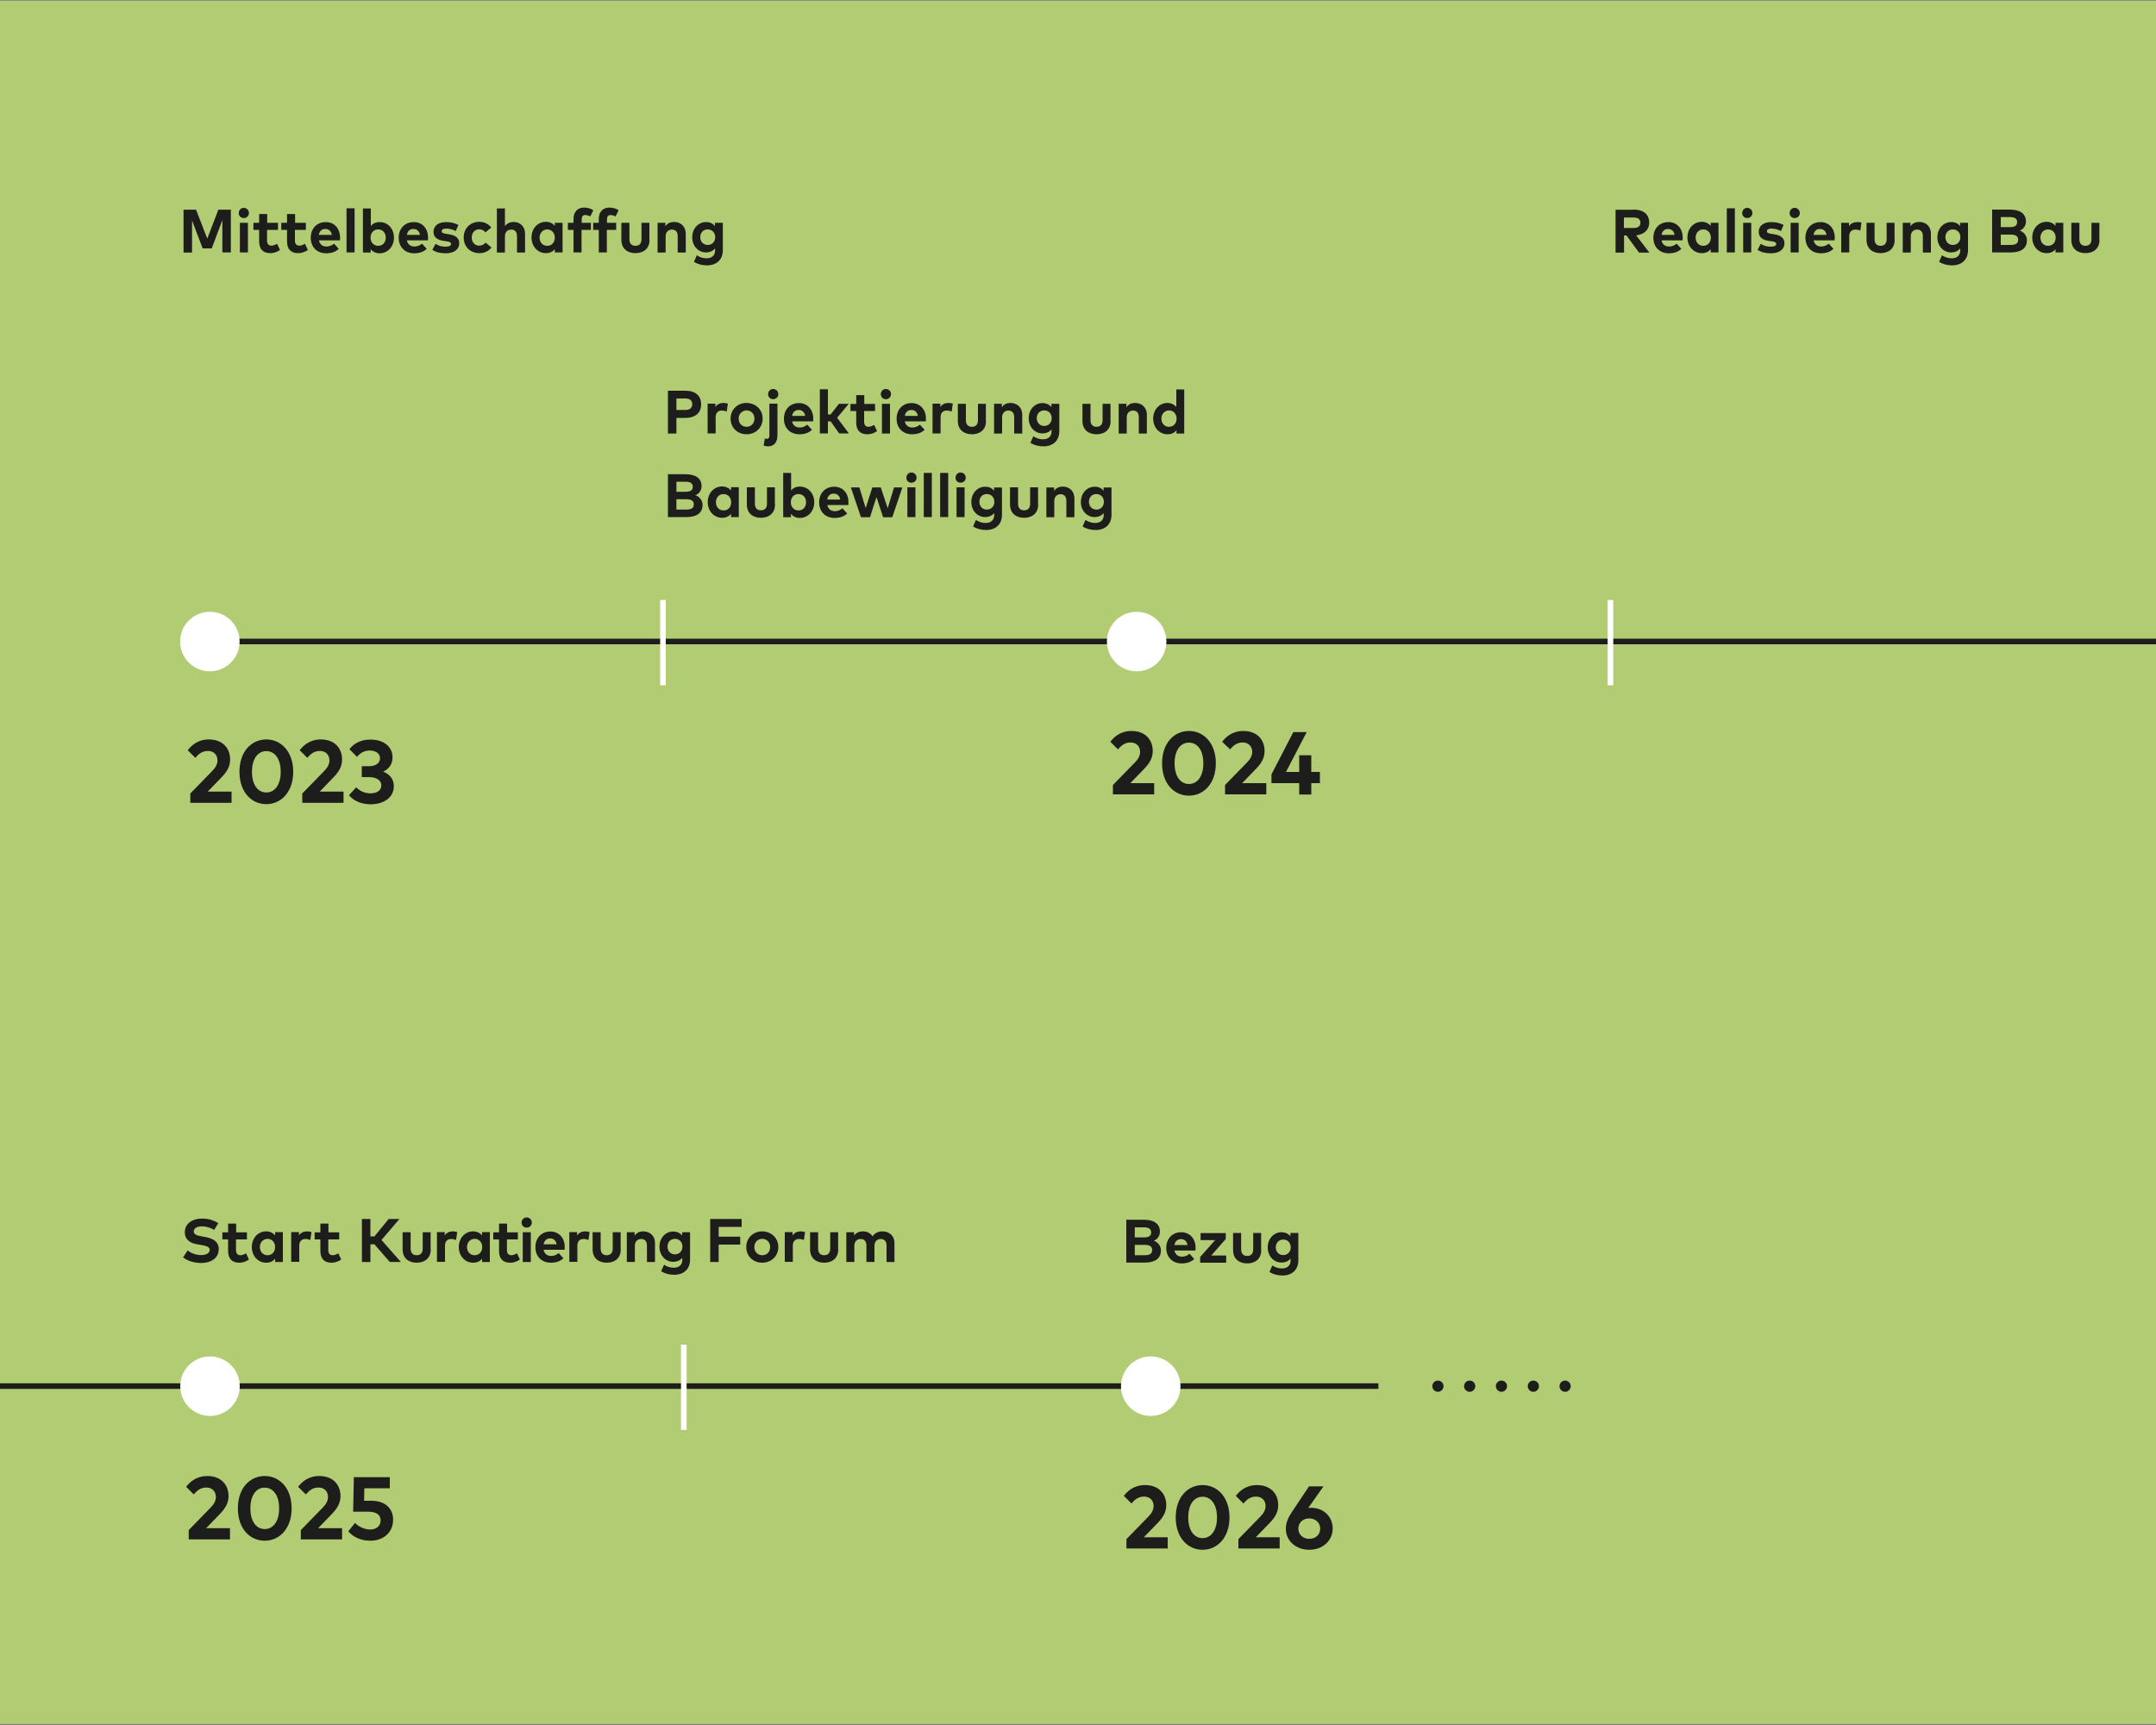 <?xml version="1.0" encoding="utf-8"?>
<!-- Generator: Adobe Illustrator 27.0.0, SVG Export Plug-In . SVG Version: 6.00 Build 0)  -->
<svg version="1.1" id="Ebene_1" xmlns="http://www.w3.org/2000/svg" xmlns:xlink="http://www.w3.org/1999/xlink" x="0px" y="0px"
	 viewBox="0 0 1500 1200" style="enable-background:new 0 0 1500 1200;" xml:space="preserve">
<rect x="0" y="0" width="1500" height="1200" fill="#808080" stroke="none"/>
<style type="text/css">
	.st0{fill:#BEE2E9;}
	.st1{fill:#213A8F;}
	.st2{fill:#FFFFFF;}
	.st3{fill:#786057;}
	.st4{fill:#B2CC74;}
	.st5{fill:#1D1D1B;}
	.st6{fill:#BDE2E8;}
</style>
<rect x="-1" y="0.5" class="st4" width="1502" height="1198.8"/>
<rect x="128.5" y="444.3" class="st5" width="2134.5" height="3.9"/>
<g>
	<g>
		<path class="st5" d="M497.4,157.3V155h5.5v19c0,6.6-4.3,10.6-11.1,10.6c-3.3,0-6.7-0.9-9-2.5l2-4.5c2.1,1.4,4.3,2.1,6.8,2.1
			c3.5,0,5.9-1.9,5.9-5.5v-1.4c-1.4,1.7-3.5,2.8-6.4,2.8c-5,0-9.5-4.2-9.5-10.5c0-6.4,4.5-10.6,9.5-10.6
			C493.9,154.4,496,155.5,497.4,157.3z M487.2,165c0,3,2,5.4,5.2,5.4c3.1,0,5.2-2.3,5.2-5.4c0-3.1-2.1-5.4-5.2-5.4
			C489.2,159.5,487.2,162,487.2,165z"/>
	</g>
	<g>
		<path class="st5" d="M477.1,162.5v13.2h-5.6v-11.4c0-3-1.5-4.6-4-4.6c-2.4,0-4.4,1.6-4.4,4.7v11.3h-5.6V155h5.4v2.4
			c1.5-2.2,3.7-3,6.1-3C473.7,154.4,477.1,157.7,477.1,162.5z"/>
	</g>
	<g>
		<path class="st5" d="M451.9,166.8c0,6.5-4.6,9.3-9.8,9.3c-5.2,0-9.8-2.8-9.8-9.3V155h5.6v11.4c0,3.3,1.8,4.6,4.2,4.6
			c2.4,0,4.2-1.3,4.2-4.6V155h5.5V166.8z"/>
	</g>
	<g>
		<path class="st5" d="M428.6,159.9h-6.4v15.7h-5.6v-15.7h-3.9V155h3.9v-2.6c0-4.8,2.6-8,7.4-8c2.8,0,4.8,0.8,6.4,1.9l-2.2,4.3
			c-1-0.6-2.2-1-3.5-1c-1.6,0-2.4,1-2.4,2.9v2.5h6.4V159.9z"/>
	</g>
	<g>
		<path class="st5" d="M411,159.9h-6.4v15.7H399v-15.7h-3.9V155h3.9v-2.6c0-4.8,2.6-8,7.4-8c2.8,0,4.8,0.8,6.4,1.9l-2.2,4.3
			c-1-0.6-2.2-1-3.5-1c-1.6,0-2.4,1-2.4,2.9v2.5h6.4V159.9z"/>
	</g>
	<g>
		<path class="st5" d="M391.4,175.6h-5.4v-2.3c-1.3,1.7-3.3,2.8-6.2,2.8c-5.7,0-10-4.7-10-10.9s4.3-10.9,10-10.9
			c2.8,0,4.8,1.2,6.2,2.8V155h5.4V175.6z M375.4,165.3c0,3.2,2.1,5.7,5.3,5.7c3.2,0,5.3-2.4,5.3-5.7c0-3.3-2.2-5.7-5.3-5.7
			C377.5,159.6,375.4,162.2,375.4,165.3z"/>
	</g>
	<g>
		<path class="st5" d="M351.4,157.2c1.5-2,3.7-2.8,5.9-2.8c4.7,0,8,3.3,8,8.1v13.2h-5.6v-11.4c0-3-1.5-4.6-4-4.6
			c-2.4,0-4.4,1.6-4.4,4.7v11.3h-5.6v-30.7h5.6V157.2z"/>
	</g>
	<g>
		<path class="st5" d="M341.8,158.3l-4,3.3c-1.3-1.3-2.6-2.1-4.4-2.1c-2.9,0-5.2,2.3-5.2,5.7c0,3.5,2.3,5.7,5.2,5.7
			c1.8,0,3.3-0.8,4.5-2.1l4,3.4c-1.9,2.5-4.8,3.9-8.3,3.9c-6.6,0-11-4.6-11-10.9c0-6.2,4.4-10.9,11-10.9
			C337,154.4,339.9,155.8,341.8,158.3z"/>
	</g>
	<g>
		<path class="st5" d="M317.1,160.7c-1.6-0.8-4.3-1.7-6.6-1.7c-2.1,0-3.2,0.7-3.2,1.9c0,1.2,1.5,1.5,3.4,1.8l1.8,0.3
			c4.5,0.7,7,2.7,7,6.2c0,4.3-3.5,7-9.5,7c-2.8,0-6.5-0.5-9.2-2.4l2.2-4.2c1.8,1.2,3.9,2,7,2c2.6,0,3.8-0.7,3.8-1.9
			c0-1-1-1.6-3.4-1.9l-1.7-0.2c-4.8-0.7-7.1-2.8-7.1-6.3c0-4.2,3.3-6.8,8.7-6.8c3.3,0,5.9,0.6,8.6,2L317.1,160.7z"/>
	</g>
	<g>
		<path class="st5" d="M297.8,165.3c0,0.6,0,1.4-0.1,1.9h-14.6c0.6,3,2.7,4.3,5.3,4.3c1.8,0,3.7-0.7,5.2-2l3.3,3.6
			c-2.3,2.2-5.3,3.1-8.8,3.1c-6.3,0-10.7-4.3-10.7-10.8c0-6.5,4.3-10.9,10.4-10.9C293.7,154.4,297.8,158.8,297.8,165.3z
			 M283.1,163.4h9.1c-0.5-2.6-2.1-4.1-4.5-4.1C285.1,159.2,283.6,160.8,283.1,163.4z"/>
	</g>
	<g>
		<path class="st5" d="M274.1,165.3c0,6.2-4.3,10.9-10,10.9c-2.9,0-4.8-1.2-6.2-2.8v2.3h-5.4v-30.7h5.5v12.2
			c1.3-1.6,3.3-2.7,6.1-2.7C269.8,154.4,274.1,159.1,274.1,165.3z M257.8,165.3c0,3.3,2.2,5.7,5.3,5.7c3.3,0,5.3-2.5,5.3-5.7
			c0-3.2-2-5.7-5.3-5.7C259.9,159.6,257.8,162,257.8,165.3z"/>
	</g>
	<g>
		<path class="st5" d="M246.7,175.6h-5.6v-30.7h5.6V175.6z"/>
	</g>
	<g>
		<path class="st5" d="M236.6,165.3c0,0.6,0,1.4-0.1,1.9h-14.6c0.6,3,2.7,4.3,5.3,4.3c1.8,0,3.7-0.7,5.2-2l3.3,3.6
			c-2.3,2.2-5.3,3.1-8.8,3.1c-6.3,0-10.7-4.3-10.7-10.8c0-6.5,4.3-10.9,10.4-10.9C232.5,154.4,236.5,158.8,236.6,165.3z
			 M221.8,163.4h9.1c-0.5-2.6-2.1-4.1-4.5-4.1C223.9,159.2,222.3,160.8,221.8,163.4z"/>
	</g>
	<g>
		<path class="st5" d="M212.7,159.9h-7.5v7.5c0,2.6,1.4,3.5,3.1,3.5c1.3,0,2.8-0.7,3.9-1.3l2,4.3c-1.8,1.2-3.9,2.2-6.8,2.2
			c-5.1,0-7.7-2.9-7.7-8.2v-8h-4V155h4v-6.1h5.6v6.1h7.5V159.9z"/>
	</g>
	<g>
		<path class="st5" d="M193.3,159.9h-7.5v7.5c0,2.6,1.4,3.5,3.1,3.5c1.3,0,2.8-0.7,3.9-1.3l2,4.3c-1.8,1.2-3.9,2.2-6.8,2.2
			c-5.1,0-7.7-2.9-7.7-8.2v-8h-4V155h4v-6.1h5.6v6.1h7.5V159.9z"/>
	</g>
	<g>
		<path class="st5" d="M173.2,148.2c0,2-1.6,3.5-3.6,3.5c-2,0-3.5-1.5-3.5-3.5s1.5-3.6,3.5-3.6C171.6,144.6,173.2,146.2,173.2,148.2
			z M172.5,175.6h-5.6V155h5.6V175.6z"/>
	</g>
	<g>
		<path class="st5" d="M160.6,175.6h-5.9v-22.5l-7.4,19.7H141l-7.4-19.5v22.4h-5.9v-29.8h8.7l7.8,20.1l7.7-20.1h8.7V175.6z"/>
	</g>
</g>
<g>
	<path class="st5" d="M470.6,290.7v10.9h-5.9v-29.8h12.2c7.1,0,10.9,3.7,10.9,9.5c0,5.7-3.8,9.4-10.9,9.4H470.6z M470.6,277.2v8h6.1
		c3.2,0,4.9-1.3,4.9-4c0-2.7-1.7-4-4.9-4H470.6z"/>
	<path class="st5" d="M506.4,280.8l-0.8,5.5c-0.9-0.4-2.2-0.7-3.4-0.7c-2.6,0-4.3,1.6-4.3,4.6v11.3h-5.6v-20.7h5.4v2.3
		c1.3-1.9,3.3-2.8,5.8-2.8C504.7,280.4,505.6,280.5,506.4,280.8z"/>
	<path class="st5" d="M530.6,291.2c0,6.2-4.8,10.9-11.2,10.9c-6.4,0-11.1-4.6-11.1-10.9c0-6.2,4.7-10.9,11.1-10.9
		C525.8,280.4,530.6,285,530.6,291.2z M513.9,291.2c0,3.3,2.3,5.7,5.5,5.7c3.1,0,5.5-2.3,5.5-5.7s-2.4-5.7-5.5-5.7
		C516.3,285.6,513.9,287.9,513.9,291.2z"/>
	<path class="st5" d="M540.8,303.5c0,4.5-2.6,7-6.4,7c-1,0-2.3-0.2-3.1-0.6l0.8-4.9c0.5,0.2,1,0.3,1.5,0.3c0.9,0,1.7-0.6,1.7-2.2
		v-22.3h5.6V303.5z M541.5,274.2c0,2-1.6,3.5-3.6,3.5c-2,0-3.5-1.5-3.5-3.5s1.5-3.6,3.5-3.6C539.9,270.6,541.5,272.2,541.5,274.2z"
		/>
	<path class="st5" d="M565.8,291.2c0,0.6,0,1.4-0.1,1.9h-14.6c0.6,3,2.7,4.3,5.3,4.3c1.8,0,3.7-0.7,5.2-2l3.3,3.6
		c-2.3,2.2-5.3,3.1-8.8,3.1c-6.3,0-10.7-4.3-10.7-10.8c0-6.5,4.3-10.9,10.4-10.9C561.7,280.4,565.8,284.8,565.8,291.2z M551.1,289.3
		h9.1c-0.5-2.6-2.1-4.1-4.5-4.1C553.1,285.2,551.6,286.7,551.1,289.3z"/>
	<path class="st5" d="M575.9,288.3h2l5.8-7.4h6.8l-8.1,9.7l8.2,10.9h-6.8l-5.9-8.4h-1.9v8.4h-5.6v-30.7h5.6V288.3z"/>
	<path class="st5" d="M608.7,285.9h-7.5v7.5c0,2.6,1.4,3.5,3.1,3.5c1.3,0,2.8-0.7,3.9-1.3l2,4.3c-1.8,1.2-3.9,2.2-6.8,2.2
		c-5.1,0-7.7-2.9-7.7-8.2v-8h-4v-4.9h4v-6.1h5.6v6.1h7.5V285.9z"/>
	<path class="st5" d="M619.9,274.2c0,2-1.6,3.5-3.6,3.5c-2,0-3.5-1.5-3.5-3.5s1.5-3.6,3.5-3.6C618.4,270.6,619.9,272.2,619.9,274.2z
		 M619.2,301.6h-5.6v-20.7h5.6V301.6z"/>
	<path class="st5" d="M644.2,291.2c0,0.6,0,1.4-0.1,1.9h-14.6c0.6,3,2.7,4.3,5.3,4.3c1.8,0,3.7-0.7,5.2-2l3.3,3.6
		c-2.3,2.2-5.3,3.1-8.8,3.1c-6.3,0-10.7-4.3-10.7-10.8c0-6.5,4.3-10.9,10.4-10.9C640.1,280.4,644.2,284.8,644.2,291.2z M629.5,289.3
		h9.1c-0.5-2.6-2.1-4.1-4.5-4.1C631.5,285.2,630,286.7,629.5,289.3z"/>
	<path class="st5" d="M662.9,280.8l-0.8,5.5c-0.9-0.4-2.2-0.7-3.4-0.7c-2.6,0-4.3,1.6-4.3,4.6v11.3h-5.6v-20.7h5.4v2.3
		c1.3-1.9,3.3-2.8,5.8-2.8C661.2,280.4,662.1,280.5,662.9,280.8z"/>
	<path class="st5" d="M686,292.8c0,6.5-4.6,9.3-9.8,9.3c-5.2,0-9.8-2.8-9.8-9.3v-11.9h5.6v11.4c0,3.3,1.8,4.6,4.2,4.6
		c2.4,0,4.2-1.3,4.2-4.6v-11.4h5.5V292.8z"/>
	<path class="st5" d="M711.2,288.4v13.2h-5.6v-11.4c0-3-1.5-4.6-4-4.6c-2.4,0-4.4,1.6-4.4,4.7v11.3h-5.6v-20.7h5.4v2.4
		c1.5-2.2,3.7-3,6.1-3C707.8,280.4,711.2,283.6,711.2,288.4z"/>
	<path class="st5" d="M731.5,283.2v-2.3h5.5v19c0,6.6-4.3,10.6-11.1,10.6c-3.3,0-6.7-0.9-9-2.5l2-4.5c2.1,1.4,4.3,2.1,6.8,2.1
		c3.5,0,5.9-1.9,5.9-5.5v-1.4c-1.4,1.7-3.5,2.8-6.4,2.8c-5,0-9.5-4.2-9.5-10.5c0-6.4,4.5-10.6,9.5-10.6
		C728,280.4,730.1,281.5,731.5,283.2z M721.3,290.9c0,3,2,5.4,5.2,5.4c3.1,0,5.2-2.3,5.2-5.4c0-3.1-2.1-5.4-5.2-5.4
		C723.3,285.5,721.3,287.9,721.3,290.9z"/>
	<path class="st5" d="M772.7,292.8c0,6.5-4.6,9.3-9.8,9.3c-5.2,0-9.8-2.8-9.8-9.3v-11.9h5.6v11.4c0,3.3,1.8,4.6,4.2,4.6
		c2.4,0,4.2-1.3,4.2-4.6v-11.4h5.5V292.8z"/>
	<path class="st5" d="M797.9,288.4v13.2h-5.6v-11.4c0-3-1.5-4.6-4-4.6c-2.4,0-4.4,1.6-4.4,4.7v11.3h-5.6v-20.7h5.4v2.4
		c1.5-2.2,3.7-3,6.1-3C794.6,280.4,797.9,283.6,797.9,288.4z"/>
	<path class="st5" d="M818.4,283.1v-12.2h5.5v30.7h-5.4v-2.3c-1.3,1.7-3.3,2.8-6.2,2.8c-5.7,0-10-4.7-10-10.9s4.3-10.9,10-10.9
		C815.1,280.4,817,281.5,818.4,283.1z M808,291.2c0,3.2,2.1,5.7,5.3,5.7c3.2,0,5.3-2.4,5.3-5.7c0-3.3-2.2-5.7-5.3-5.7
		C810.1,285.6,808,288.1,808,291.2z"/>
</g>
<g>
	<path class="st5" d="M476.8,329.9c6.9,0,11.3,2.6,11.3,8.3c0,3-1.8,5.4-4.3,6.3c2.7,0.9,5,3.5,5,6.7c0,5.7-4.1,8.5-11.2,8.5h-12.9
		v-29.8H476.8z M470.6,335.1v7h6.1c3,0,5.3-0.6,5.3-3.5c0-2.8-2.3-3.5-5.3-3.5H470.6z M470.6,347.3v7.2l6.7,0c3.3,0,5.4-0.8,5.4-3.6
		c0-2.8-2.1-3.6-5.4-3.6H470.6z"/>
	<path class="st5" d="M514,359.7h-5.4v-2.3c-1.3,1.7-3.3,2.8-6.2,2.8c-5.7,0-10-4.7-10-10.9s4.3-10.9,10-10.9c2.8,0,4.8,1.2,6.2,2.8
		v-2.3h5.4V359.7z M498.1,349.4c0,3.2,2.1,5.7,5.3,5.7c3.2,0,5.3-2.4,5.3-5.7c0-3.3-2.2-5.7-5.3-5.7
		C500.2,343.7,498.1,346.2,498.1,349.4z"/>
	<path class="st5" d="M539.2,350.9c0,6.5-4.6,9.3-9.8,9.3c-5.2,0-9.8-2.8-9.8-9.3v-11.9h5.6v11.4c0,3.3,1.8,4.6,4.2,4.6
		c2.4,0,4.2-1.3,4.2-4.6v-11.4h5.5V350.9z"/>
	<path class="st5" d="M566.5,349.4c0,6.2-4.3,10.9-10,10.9c-2.9,0-4.8-1.2-6.2-2.8v2.3h-5.4V329h5.5v12.2c1.3-1.6,3.3-2.7,6.1-2.7
		C562.2,338.5,566.5,343.2,566.5,349.4z M550.2,349.4c0,3.3,2.2,5.7,5.3,5.7c3.3,0,5.3-2.5,5.3-5.7c0-3.2-2-5.7-5.3-5.7
		C552.3,343.7,550.2,346.1,550.2,349.4z"/>
	<path class="st5" d="M590.3,349.4c0,0.6,0,1.4-0.1,1.9h-14.6c0.6,3,2.7,4.3,5.3,4.3c1.8,0,3.7-0.7,5.2-2l3.3,3.6
		c-2.3,2.2-5.3,3.1-8.8,3.1c-6.3,0-10.7-4.3-10.7-10.8c0-6.5,4.3-10.9,10.4-10.9C586.2,338.5,590.3,342.9,590.3,349.4z M575.5,347.5
		h9.1c-0.5-2.6-2.1-4.1-4.5-4.1C577.6,343.3,576,344.9,575.5,347.5z"/>
	<path class="st5" d="M617.6,353.6l4.4-14.5h5.8l-7,20.7h-6.4l-4.6-14l-4.5,14h-6.3l-7-20.7h5.9l4.4,14.4l4.6-14.4h5.9L617.6,353.6z
		"/>
	<path class="st5" d="M637.7,332.3c0,2-1.6,3.5-3.6,3.5c-2,0-3.5-1.5-3.5-3.5s1.5-3.6,3.5-3.6C636.1,328.7,637.7,330.3,637.7,332.3z
		 M636.9,359.7h-5.6v-20.7h5.6V359.7z"/>
	<path class="st5" d="M648.3,359.7h-5.6V329h5.6V359.7z"/>
	<path class="st5" d="M659.7,359.7h-5.6V329h5.6V359.7z"/>
	<path class="st5" d="M671.9,332.3c0,2-1.6,3.5-3.6,3.5c-2,0-3.5-1.5-3.5-3.5s1.5-3.6,3.5-3.6C670.3,328.7,671.9,330.3,671.9,332.3z
		 M671.1,359.7h-5.6v-20.7h5.6V359.7z"/>
	<path class="st5" d="M691.6,341.4v-2.3h5.5v19c0,6.6-4.3,10.6-11.1,10.6c-3.3,0-6.7-0.9-9-2.5l2-4.5c2.1,1.4,4.3,2.1,6.8,2.1
		c3.5,0,5.9-1.9,5.9-5.5v-1.4c-1.4,1.7-3.5,2.8-6.4,2.8c-5,0-9.5-4.2-9.5-10.5c0-6.4,4.5-10.6,9.5-10.6
		C688.1,338.5,690.2,339.6,691.6,341.4z M681.4,349.1c0,3,2,5.4,5.2,5.4c3.1,0,5.2-2.3,5.2-5.4c0-3.1-2.1-5.4-5.2-5.4
		C683.4,343.6,681.4,346.1,681.4,349.1z"/>
	<path class="st5" d="M722.3,350.9c0,6.5-4.6,9.3-9.8,9.3c-5.2,0-9.8-2.8-9.8-9.3v-11.9h5.6v11.4c0,3.3,1.8,4.6,4.2,4.6
		c2.4,0,4.2-1.3,4.2-4.6v-11.4h5.5V350.9z"/>
	<path class="st5" d="M747.5,346.6v13.2h-5.6v-11.4c0-3-1.5-4.6-4-4.6c-2.4,0-4.4,1.6-4.4,4.7v11.3H728v-20.7h5.4v2.4
		c1.5-2.2,3.7-3,6.1-3C744.1,338.5,747.5,341.8,747.5,346.6z"/>
	<path class="st5" d="M767.8,341.4v-2.3h5.5v19c0,6.6-4.3,10.6-11.1,10.6c-3.3,0-6.7-0.9-9-2.5l2-4.5c2.1,1.4,4.3,2.1,6.8,2.1
		c3.5,0,5.9-1.9,5.9-5.5v-1.4c-1.4,1.7-3.5,2.8-6.4,2.8c-5,0-9.5-4.2-9.5-10.5c0-6.4,4.5-10.6,9.5-10.6
		C764.3,338.5,766.4,339.6,767.8,341.4z M757.6,349.1c0,3,2,5.4,5.2,5.4c3.1,0,5.2-2.3,5.2-5.4c0-3.1-2.1-5.4-5.2-5.4
		C759.6,343.6,757.6,346.1,757.6,349.1z"/>
</g>
<g>
	<path class="st5" d="M772.5,516c2.4-3.1,6.8-7.5,14.8-7.5c9.1,0,14.7,5.7,14.7,14c0,5.3-2.7,9-6.3,12.7l-9.3,9.6h16.6v7.8h-28.7
		v-6.5l15.3-15.7c2.3-2.3,3.6-4.7,3.6-7.4c0-3.8-2.6-6.5-6.6-6.5c-4.1,0-6.6,2.2-8.8,4.8L772.5,516z"/>
	<path class="st5" d="M845.9,531c0,14-8.4,22.5-18.7,22.5c-10.4,0-18.7-8.4-18.7-22.5c0-14,8.3-22.5,18.7-22.5
		C837.5,508.5,845.9,517,845.9,531z M817.2,531c0,9.5,4.4,14.4,10,14.4c5.6,0,10-5,10-14.4c0-9.5-4.4-14.4-10-14.4
		C821.6,516.6,817.2,521.5,817.2,531z"/>
	<path class="st5" d="M850.3,516c2.4-3.1,6.8-7.5,14.8-7.5c9.1,0,14.7,5.7,14.7,14c0,5.3-2.7,9-6.3,12.7l-9.3,9.6H881v7.8h-28.7
		v-6.5l15.3-15.7c2.3-2.3,3.6-4.7,3.6-7.4c0-3.8-2.6-6.5-6.6-6.5c-4.1,0-6.6,2.2-8.8,4.8L850.3,516z"/>
	<path class="st5" d="M912.3,537h6v7.8h-6v7.9l-8.4,0v-7.9h-19.3v-6.1l15.2-29.4l9.3,0L894.7,537h9.2l0-11.6l8.4,0L912.3,537z"/>
</g>
<g>
	<path class="st5" d="M130.6,521.9c2.4-3.1,6.8-7.5,14.8-7.5c9.1,0,14.7,5.7,14.7,14c0,5.3-2.7,9-6.3,12.7l-9.3,9.6h16.6v7.8h-28.7
		v-6.5l15.3-15.7c2.3-2.3,3.6-4.7,3.6-7.4c0-3.8-2.6-6.5-6.6-6.5c-4.1,0-6.6,2.2-8.8,4.8L130.6,521.9z"/>
	<path class="st5" d="M204,536.9c0,14-8.4,22.5-18.7,22.5c-10.4,0-18.7-8.4-18.7-22.5s8.3-22.5,18.7-22.5
		C195.6,514.4,204,522.9,204,536.9z M175.3,536.9c0,9.5,4.4,14.4,10,14.4c5.6,0,10-5,10-14.4s-4.4-14.4-10-14.4
		C179.7,522.5,175.3,527.4,175.3,536.9z"/>
	<path class="st5" d="M208.5,521.9c2.4-3.1,6.8-7.5,14.8-7.5c9.1,0,14.7,5.7,14.7,14c0,5.3-2.7,9-6.3,12.7l-9.3,9.6h16.6v7.8h-28.7
		v-6.5l15.3-15.7c2.3-2.3,3.6-4.7,3.6-7.4c0-3.8-2.6-6.5-6.6-6.5c-4.1,0-6.6,2.2-8.8,4.8L208.5,521.9z"/>
	<path class="st5" d="M273.1,526.9c0,4.6-2.4,8-6.5,9.9c4.6,1.8,7.4,5.3,7.4,10c0,8.6-7.8,12.7-16,12.7c-6.5,0-11.9-2.3-15.2-6.3
		l5-5.5c2.5,2.6,6.1,4.2,9.9,4.2c4.2,0,7.6-1.8,7.6-5.6c0-3.7-3.8-5.7-8.5-5.7h-5.1V533h5.1c4.2,0,7.6-1.9,7.6-5.5
		c0-3.5-3.2-5.4-7.2-5.4s-7,2.1-8.8,4.4l-5.3-5.3c2.9-3.8,7.6-6.7,14.5-6.7C266.9,514.4,273.1,519.4,273.1,526.9z"/>
</g>
<g>
	<path class="st5" d="M1136.5,145.8c7.1,0,10.9,3.4,10.9,9.1c0,4.9-3.4,8.2-9.1,8.8l9.2,12h-7.2l-8.7-11.9h-1.7v11.9h-5.9v-29.8
		H1136.5z M1129.8,151.3v7.3h6.6c3.2,0,4.9-1.2,4.9-3.7c0-2.5-1.8-3.6-4.9-3.6H1129.8z"/>
	<path class="st5" d="M1170.7,165.3c0,0.6,0,1.4-0.1,1.9H1156c0.6,3,2.7,4.3,5.3,4.3c1.8,0,3.7-0.7,5.2-2l3.3,3.6
		c-2.3,2.2-5.3,3.1-8.8,3.1c-6.3,0-10.7-4.3-10.7-10.8c0-6.5,4.3-10.9,10.4-10.9C1166.6,154.4,1170.7,158.8,1170.7,165.3z
		 M1156,163.4h9.1c-0.5-2.6-2.1-4.1-4.5-4.1C1158,159.2,1156.5,160.8,1156,163.4z"/>
	<path class="st5" d="M1195.6,175.6h-5.4v-2.3c-1.3,1.7-3.3,2.8-6.2,2.8c-5.7,0-10-4.7-10-10.9s4.3-10.9,10-10.9
		c2.8,0,4.8,1.2,6.2,2.8V155h5.4V175.6z M1179.7,165.3c0,3.2,2.1,5.7,5.3,5.7c3.2,0,5.3-2.4,5.3-5.7c0-3.3-2.2-5.7-5.3-5.7
		C1181.7,159.6,1179.7,162.2,1179.7,165.3z"/>
	<path class="st5" d="M1207,175.6h-5.6v-30.7h5.6V175.6z"/>
	<path class="st5" d="M1219.2,148.2c0,2-1.6,3.5-3.6,3.5s-3.5-1.5-3.5-3.5s1.5-3.6,3.5-3.6S1219.2,146.2,1219.2,148.2z
		 M1218.4,175.6h-5.6V155h5.6V175.6z"/>
	<path class="st5" d="M1239.1,160.7c-1.6-0.8-4.3-1.7-6.6-1.7c-2.1,0-3.2,0.7-3.2,1.9c0,1.2,1.5,1.5,3.4,1.8l1.8,0.3
		c4.5,0.7,7,2.7,7,6.2c0,4.3-3.5,7-9.5,7c-2.8,0-6.5-0.5-9.2-2.4l2.2-4.2c1.8,1.2,3.9,2,7,2c2.6,0,3.8-0.7,3.8-1.9
		c0-1-1-1.6-3.4-1.9l-1.7-0.2c-4.8-0.7-7.1-2.8-7.1-6.3c0-4.2,3.3-6.8,8.7-6.8c3.3,0,5.9,0.6,8.6,2L1239.1,160.7z"/>
	<path class="st5" d="M1252.2,148.2c0,2-1.6,3.5-3.6,3.5s-3.5-1.5-3.5-3.5s1.5-3.6,3.5-3.6S1252.2,146.2,1252.2,148.2z
		 M1251.4,175.6h-5.6V155h5.6V175.6z"/>
	<path class="st5" d="M1276.5,165.3c0,0.6,0,1.4-0.1,1.9h-14.6c0.6,3,2.7,4.3,5.3,4.3c1.8,0,3.7-0.7,5.2-2l3.3,3.6
		c-2.3,2.2-5.3,3.1-8.8,3.1c-6.3,0-10.7-4.3-10.7-10.8c0-6.5,4.3-10.9,10.4-10.9C1272.4,154.4,1276.5,158.8,1276.5,165.3z
		 M1261.7,163.4h9.1c-0.5-2.6-2.1-4.1-4.5-4.1C1263.8,159.2,1262.2,160.8,1261.7,163.4z"/>
	<path class="st5" d="M1295.1,154.9l-0.8,5.5c-0.9-0.4-2.2-0.7-3.4-0.7c-2.6,0-4.3,1.6-4.3,4.6v11.3h-5.6V155h5.4v2.3
		c1.3-1.9,3.3-2.8,5.8-2.8C1293.4,154.4,1294.4,154.6,1295.1,154.9z"/>
	<path class="st5" d="M1318.2,166.8c0,6.5-4.6,9.3-9.8,9.3c-5.2,0-9.8-2.8-9.8-9.3V155h5.6v11.4c0,3.3,1.8,4.6,4.2,4.6
		c2.4,0,4.2-1.3,4.2-4.6V155h5.5V166.8z"/>
	<path class="st5" d="M1343.4,162.5v13.2h-5.6v-11.4c0-3-1.5-4.6-4-4.6c-2.4,0-4.4,1.6-4.4,4.7v11.3h-5.6V155h5.4v2.4
		c1.5-2.2,3.7-3,6.1-3C1340.1,154.4,1343.4,157.7,1343.4,162.5z"/>
	<path class="st5" d="M1363.7,157.3V155h5.5v19c0,6.6-4.3,10.6-11.1,10.6c-3.3,0-6.7-0.9-9-2.5l2-4.5c2.1,1.4,4.3,2.1,6.8,2.1
		c3.5,0,5.9-1.9,5.9-5.5v-1.4c-1.4,1.7-3.5,2.8-6.4,2.8c-5,0-9.5-4.2-9.5-10.5c0-6.4,4.5-10.6,9.5-10.6
		C1360.2,154.4,1362.3,155.5,1363.7,157.3z M1353.5,165c0,3,2,5.4,5.2,5.4c3.1,0,5.2-2.3,5.2-5.4c0-3.1-2.1-5.4-5.2-5.4
		C1355.5,159.6,1353.5,162,1353.5,165z"/>
	<path class="st5" d="M1398.2,145.8c6.9,0,11.3,2.6,11.3,8.3c0,3-1.8,5.4-4.3,6.3c2.7,0.9,5,3.5,5,6.7c0,5.7-4.1,8.5-11.2,8.5H1386
		v-29.8H1398.2z M1392,151v7h6.1c3,0,5.3-0.6,5.3-3.5c0-2.8-2.3-3.5-5.3-3.5H1392z M1392,163.2v7.2l6.7,0c3.3,0,5.4-0.8,5.4-3.6
		c0-2.8-2.1-3.6-5.4-3.6H1392z"/>
	<path class="st5" d="M1435.5,175.6h-5.4v-2.3c-1.3,1.7-3.3,2.8-6.2,2.8c-5.7,0-10-4.7-10-10.9s4.3-10.9,10-10.9
		c2.8,0,4.8,1.2,6.2,2.8V155h5.4V175.6z M1419.6,165.3c0,3.2,2.1,5.7,5.3,5.7c3.2,0,5.3-2.4,5.3-5.7c0-3.3-2.2-5.7-5.3-5.7
		C1421.6,159.6,1419.6,162.2,1419.6,165.3z"/>
	<path class="st5" d="M1460.7,166.8c0,6.5-4.6,9.3-9.8,9.3c-5.2,0-9.8-2.8-9.8-9.3V155h5.6v11.4c0,3.3,1.8,4.6,4.2,4.6
		c2.4,0,4.2-1.3,4.2-4.6V155h5.5V166.8z"/>
</g>
<rect x="459.3" y="417.4" class="st2" width="3.9" height="59.3"/>
<rect x="1118.5" y="417.4" class="st2" width="3.9" height="59.3"/>
<circle class="st2" cx="146" cy="446.3" r="20.7"/>
<circle class="st2" cx="790.8" cy="446.3" r="20.7"/>
<rect x="-1175.5" y="962.3" class="st5" width="2134.5" height="3.9"/>
<path class="st5" d="M1085,964.3c0-2.1,1.7-3.9,3.9-3.9l0,0c2.1,0,3.9,1.7,3.9,3.9l0,0c0,2.1-1.7,3.9-3.9,3.9l0,0
	C1086.7,968.2,1085,966.4,1085,964.3z M1062.9,964.3c0-2.1,1.7-3.9,3.9-3.9l0,0c2.1,0,3.9,1.7,3.9,3.9l0,0c0,2.1-1.7,3.9-3.9,3.9
	l0,0C1064.6,968.2,1062.9,966.4,1062.9,964.3z M1040.7,964.3c0-2.1,1.7-3.9,3.9-3.9l0,0c2.1,0,3.9,1.7,3.9,3.9l0,0
	c0,2.1-1.7,3.9-3.9,3.9l0,0C1042.5,968.2,1040.7,966.4,1040.7,964.3z M1018.6,964.3c0-2.1,1.7-3.9,3.9-3.9l0,0
	c2.1,0,3.9,1.7,3.9,3.9l0,0c0,2.1-1.7,3.9-3.9,3.9l0,0C1020.3,968.2,1018.6,966.4,1018.6,964.3z M996.5,964.3c0-2.1,1.7-3.9,3.9-3.9
	l0,0c2.1,0,3.9,1.7,3.9,3.9l0,0c0,2.1-1.7,3.9-3.9,3.9l0,0C998.2,968.2,996.5,966.4,996.5,964.3z"/>
<g>
	<path class="st5" d="M129.5,1034.3c2.4-3.1,6.8-7.5,14.8-7.5c9.1,0,14.7,5.7,14.7,14c0,5.3-2.7,9-6.3,12.7l-9.3,9.6h16.6v7.8h-28.7
		v-6.5l15.3-15.7c2.3-2.3,3.6-4.7,3.6-7.4c0-3.8-2.6-6.5-6.6-6.5c-4.1,0-6.6,2.2-8.8,4.8L129.5,1034.3z"/>
	<path class="st5" d="M202.9,1049.3c0,14-8.4,22.5-18.7,22.5c-10.4,0-18.7-8.4-18.7-22.5s8.3-22.5,18.7-22.5
		C194.5,1026.8,202.9,1035.2,202.9,1049.3z M174.2,1049.3c0,9.5,4.4,14.4,10,14.4c5.6,0,10-5,10-14.4s-4.4-14.4-10-14.4
		C178.6,1034.8,174.2,1039.8,174.2,1049.3z"/>
	<path class="st5" d="M207.4,1034.3c2.4-3.1,6.8-7.5,14.8-7.5c9.1,0,14.7,5.7,14.7,14c0,5.3-2.7,9-6.3,12.7l-9.3,9.6H238v7.8h-28.7
		v-6.5l15.3-15.7c2.3-2.3,3.6-4.7,3.6-7.4c0-3.8-2.6-6.5-6.6-6.5c-4.1,0-6.6,2.2-8.8,4.8L207.4,1034.3z"/>
	<path class="st5" d="M271.1,1035.3h-17.6l-0.2,8.7h5c10.1,0,15.2,5.8,15.2,13.1c0,9.3-7.1,14.7-15.8,14.7c-6.5,0-11.8-2.4-15.4-6.5
		l4.7-5.9c2.4,2.6,6.6,4.6,10.6,4.6c4.8,0,7.2-2.9,7.2-6.3c0-3.3-2-6.1-8.8-6.1h-10.3l0.5-24h25V1035.3z"/>
</g>
<g>
	<path class="st5" d="M781.9,1040.6c2.4-3.1,6.8-7.5,14.8-7.5c9.1,0,14.7,5.7,14.7,14c0,5.3-2.7,9-6.3,12.7l-9.3,9.6h16.6v7.8h-28.7
		v-6.5l15.3-15.7c2.3-2.3,3.6-4.7,3.6-7.4c0-3.8-2.6-6.5-6.6-6.5c-4.1,0-6.6,2.2-8.8,4.8L781.9,1040.6z"/>
	<path class="st5" d="M855.4,1055.6c0,14-8.4,22.5-18.7,22.5c-10.4,0-18.7-8.4-18.7-22.5s8.3-22.5,18.7-22.5
		C847,1033.1,855.4,1041.6,855.4,1055.6z M826.7,1055.6c0,9.5,4.4,14.4,10,14.4c5.6,0,10-5,10-14.4s-4.4-14.4-10-14.4
		C831.1,1041.2,826.7,1046.1,826.7,1055.6z"/>
	<path class="st5" d="M859.8,1040.6c2.4-3.1,6.8-7.5,14.8-7.5c9.1,0,14.7,5.7,14.7,14c0,5.3-2.7,9-6.3,12.7l-9.3,9.6h16.6v7.8h-28.7
		v-6.5l15.3-15.7c2.3-2.3,3.6-4.7,3.6-7.4c0-3.8-2.6-6.5-6.6-6.5c-4.1,0-6.6,2.2-8.8,4.8L859.8,1040.6z"/>
	<path class="st5" d="M910.2,1049c0.6-0.1,1.3-0.1,2-0.1c8.8,0,15,6.3,15,14.4c0,8.5-7,14.8-16.3,14.8c-9.3,0-16.3-6.2-16.3-14.6
		c0-4,1.5-7.6,4.1-11.5l12-18h10.1L910.2,1049z M903.3,1063.4c0,4.2,3.3,7.1,7.6,7.1c4.4,0,7.6-2.9,7.6-7.1c0-4.2-3.3-7.1-7.6-7.1
		C906.6,1056.2,903.3,1059.2,903.3,1063.4z"/>
</g>
<g>
	<path class="st5" d="M795.7,848.5c6.9,0,11.3,2.6,11.3,8.3c0,3-1.8,5.4-4.3,6.3c2.7,0.9,5,3.5,5,6.7c0,5.7-4.1,8.5-11.2,8.5h-12.9
		v-29.8H795.7z M789.5,853.8v7h6.1c3,0,5.3-0.6,5.3-3.5c0-2.8-2.3-3.5-5.3-3.5H789.5z M789.5,866v7.2l6.7,0c3.3,0,5.4-0.8,5.4-3.6
		c0-2.8-2.1-3.6-5.4-3.6H789.5z"/>
	<path class="st5" d="M831.8,868c0,0.6,0,1.4-0.1,1.9h-14.6c0.6,3,2.7,4.3,5.3,4.3c1.8,0,3.7-0.7,5.2-2l3.3,3.6
		c-2.3,2.2-5.3,3.1-8.8,3.1c-6.3,0-10.7-4.3-10.7-10.8c0-6.5,4.3-10.9,10.4-10.9C827.7,857.2,831.8,861.6,831.8,868z M817.1,866.1
		h9.1c-0.5-2.6-2.1-4.1-4.5-4.1C819.1,862,817.6,863.5,817.1,866.1z"/>
	<path class="st5" d="M852.9,861.8l-10.2,11.6h10.4v5h-18.1v-4l10.4-11.7h-10.1v-4.9h17.5V861.8z"/>
	<path class="st5" d="M877.5,869.6c0,6.5-4.6,9.3-9.8,9.3c-5.2,0-9.8-2.8-9.8-9.3v-11.9h5.6v11.4c0,3.3,1.8,4.6,4.2,4.6
		c2.4,0,4.2-1.3,4.2-4.6v-11.4h5.5V869.6z"/>
	<path class="st5" d="M897.8,860v-2.3h5.5v19c0,6.6-4.3,10.6-11.1,10.6c-3.3,0-6.7-0.9-9-2.5l2-4.5c2.1,1.4,4.3,2.1,6.8,2.1
		c3.5,0,5.9-1.9,5.9-5.5v-1.4c-1.4,1.7-3.5,2.8-6.4,2.8c-5,0-9.5-4.2-9.5-10.5c0-6.4,4.5-10.6,9.5-10.6
		C894.3,857.2,896.4,858.3,897.8,860z M887.6,867.7c0,3,2,5.4,5.2,5.4c3.1,0,5.2-2.3,5.2-5.4c0-3.1-2.1-5.4-5.2-5.4
		C889.7,862.3,887.6,864.7,887.6,867.7z"/>
</g>
<g>
	<path class="st5" d="M149,855.6c-2.3-1.4-5.2-2.5-8.5-2.5c-3.3,0-5.7,1.3-5.7,3.6c0,2.2,2.6,2.9,6.2,3.5l1.7,0.3
		c5.3,0.9,9.5,3.2,9.5,8.4c0,6.6-5.8,9.7-12.2,9.7c-4.5,0-9.4-1.3-12.6-3.9l3.1-4.8c2.2,1.7,5.7,3.2,9.5,3.2c3.3,0,5.9-1.3,5.9-3.6
		c0-2.1-2.2-2.8-6.3-3.5l-1.9-0.3c-5.3-0.8-9.1-3.2-9.1-8.5c0-6.2,5.5-9.5,11.9-9.5c4.2,0,7.7,0.9,11.4,3.2L149,855.6z"/>
	<path class="st5" d="M171.7,862.2h-7.5v7.5c0,2.6,1.4,3.5,3.1,3.5c1.3,0,2.8-0.7,3.9-1.3l2,4.3c-1.8,1.2-3.9,2.2-6.8,2.2
		c-5.1,0-7.7-2.9-7.7-8.2v-8h-4v-4.9h4v-6.1h5.6v6.1h7.5V862.2z"/>
	<path class="st5" d="M196.8,877.9h-5.4v-2.3c-1.3,1.7-3.3,2.8-6.2,2.8c-5.7,0-10-4.7-10-10.9s4.3-10.9,10-10.9
		c2.8,0,4.8,1.2,6.2,2.8v-2.3h5.4V877.9z M180.8,867.5c0,3.2,2.1,5.7,5.3,5.7c3.2,0,5.3-2.4,5.3-5.7c0-3.3-2.2-5.7-5.3-5.7
		C182.9,861.9,180.8,864.4,180.8,867.5z"/>
	<path class="st5" d="M216.7,857.1l-0.8,5.5c-0.9-0.4-2.2-0.7-3.4-0.7c-2.6,0-4.3,1.6-4.3,4.6v11.3h-5.6v-20.7h5.4v2.3
		c1.3-1.9,3.3-2.8,5.8-2.8C215,856.7,215.9,856.8,216.7,857.1z"/>
	<path class="st5" d="M235.9,862.2h-7.5v7.5c0,2.6,1.4,3.5,3.1,3.5c1.3,0,2.8-0.7,3.9-1.3l2,4.3c-1.8,1.2-3.9,2.2-6.8,2.2
		c-5.1,0-7.7-2.9-7.7-8.2v-8h-4v-4.9h4v-6.1h5.6v6.1h7.5V862.2z"/>
	<path class="st5" d="M260.5,865.6h-2.8v12.3h-5.9V848h5.9v12.1h2.8l9.9-12.1h7.5l-12.5,14.6l13.5,15.3h-7.7L260.5,865.6z"/>
	<path class="st5" d="M299.7,869.1c0,6.5-4.6,9.3-9.8,9.3c-5.2,0-9.8-2.8-9.8-9.3v-11.9h5.6v11.4c0,3.3,1.8,4.6,4.2,4.6
		c2.4,0,4.2-1.3,4.2-4.6v-11.4h5.5V869.1z"/>
	<path class="st5" d="M318.1,857.1l-0.8,5.5c-0.9-0.4-2.2-0.7-3.4-0.7c-2.6,0-4.3,1.6-4.3,4.6v11.3H304v-20.7h5.4v2.3
		c1.3-1.9,3.3-2.8,5.8-2.8C316.4,856.7,317.3,856.8,318.1,857.1z"/>
	<path class="st5" d="M340.8,877.9h-5.4v-2.3c-1.3,1.7-3.3,2.8-6.2,2.8c-5.7,0-10-4.7-10-10.9s4.3-10.9,10-10.9
		c2.8,0,4.8,1.2,6.2,2.8v-2.3h5.4V877.9z M324.9,867.5c0,3.2,2.1,5.7,5.3,5.7c3.2,0,5.3-2.4,5.3-5.7c0-3.3-2.2-5.7-5.3-5.7
		C326.9,861.9,324.9,864.4,324.9,867.5z"/>
	<path class="st5" d="M360.2,862.2h-7.5v7.5c0,2.6,1.4,3.5,3.1,3.5c1.3,0,2.8-0.7,3.9-1.3l2,4.3c-1.8,1.2-3.9,2.2-6.8,2.2
		c-5.1,0-7.7-2.9-7.7-8.2v-8h-4v-4.9h4v-6.1h5.6v6.1h7.5V862.2z"/>
	<path class="st5" d="M370,850.5c0,2-1.6,3.5-3.6,3.5s-3.5-1.5-3.5-3.5s1.5-3.6,3.5-3.6S370,848.5,370,850.5z M369.3,877.9h-5.6
		v-20.7h5.6V877.9z"/>
	<path class="st5" d="M392.9,867.5c0,0.6,0,1.4-0.1,1.9h-14.6c0.6,3,2.7,4.3,5.3,4.3c1.8,0,3.7-0.7,5.2-2l3.3,3.6
		c-2.3,2.2-5.3,3.1-8.8,3.1c-6.3,0-10.7-4.3-10.7-10.8c0-6.5,4.3-10.9,10.4-10.9C388.8,856.7,392.9,861.1,392.9,867.5z M378.2,865.6
		h9.1c-0.5-2.6-2.1-4.1-4.5-4.1C380.2,861.5,378.7,863.1,378.2,865.6z"/>
	<path class="st5" d="M410.2,857.1l-0.8,5.5c-0.9-0.4-2.2-0.7-3.4-0.7c-2.6,0-4.3,1.6-4.3,4.6v11.3h-5.6v-20.7h5.4v2.3
		c1.3-1.9,3.3-2.8,5.8-2.8C408.5,856.7,409.4,856.8,410.2,857.1z"/>
	<path class="st5" d="M431.9,869.1c0,6.5-4.6,9.3-9.8,9.3c-5.2,0-9.8-2.8-9.8-9.3v-11.9h5.6v11.4c0,3.3,1.8,4.6,4.2,4.6
		c2.4,0,4.2-1.3,4.2-4.6v-11.4h5.5V869.1z"/>
	<path class="st5" d="M455.7,864.7v13.2h-5.6v-11.4c0-3-1.5-4.6-4-4.6c-2.4,0-4.4,1.6-4.4,4.7v11.3h-5.6v-20.7h5.4v2.4
		c1.5-2.2,3.7-3,6.1-3C452.4,856.7,455.7,859.9,455.7,864.7z"/>
	<path class="st5" d="M474.6,859.5v-2.3h5.5v19c0,6.6-4.3,10.6-11.1,10.6c-3.3,0-6.7-0.9-9-2.5l2-4.5c2.1,1.4,4.3,2.1,6.8,2.1
		c3.5,0,5.9-1.9,5.9-5.5V875c-1.4,1.7-3.5,2.8-6.4,2.8c-5,0-9.5-4.2-9.5-10.5c0-6.4,4.5-10.6,9.5-10.6
		C471.1,856.7,473.2,857.8,474.6,859.5z M464.4,867.2c0,3,2,5.4,5.2,5.4c3.1,0,5.2-2.3,5.2-5.4c0-3.1-2.1-5.4-5.2-5.4
		C466.4,861.8,464.4,864.2,464.4,867.2z"/>
	<path class="st5" d="M515,865.8h-15v12.1h-5.9V848H516v5.5h-16v6.8h15V865.8z"/>
	<path class="st5" d="M541.5,867.5c0,6.2-4.8,10.9-11.2,10.9c-6.4,0-11.1-4.6-11.1-10.9c0-6.2,4.7-10.9,11.1-10.9
		C536.7,856.7,541.5,861.3,541.5,867.5z M524.8,867.5c0,3.3,2.3,5.7,5.5,5.7s5.5-2.3,5.5-5.7s-2.4-5.7-5.5-5.7
		S524.8,864.2,524.8,867.5z"/>
	<path class="st5" d="M560.1,857.1l-0.8,5.5c-0.9-0.4-2.2-0.7-3.4-0.7c-2.6,0-4.3,1.6-4.3,4.6v11.3H546v-20.7h5.4v2.3
		c1.3-1.9,3.3-2.8,5.8-2.8C558.4,856.7,559.4,856.8,560.1,857.1z"/>
	<path class="st5" d="M583.2,869.1c0,6.5-4.6,9.3-9.8,9.3c-5.2,0-9.8-2.8-9.8-9.3v-11.9h5.6v11.4c0,3.3,1.8,4.6,4.2,4.6
		c2.4,0,4.2-1.3,4.2-4.6v-11.4h5.5V869.1z"/>
	<path class="st5" d="M622.3,864.7v13.2h-5.5v-11.4c0-3-1.5-4.6-4-4.6c-2.4,0-4.4,1.6-4.4,4.7v11.3h-5.6v-11.4c0-3-1.5-4.6-4-4.6
		c-2.4,0-4.4,1.6-4.4,4.7v11.3h-5.6v-20.7h5.4v2.4c1.5-2.2,3.7-3,6.1-3c3,0,5.4,1.3,6.8,3.5c1.6-2.6,4.3-3.5,7-3.5
		C619,856.7,622.3,859.9,622.3,864.7z"/>
</g>
<rect x="473.8" y="935.4" class="st2" width="3.9" height="59.3"/>
<circle class="st2" cx="146.1" cy="964.3" r="20.7"/>
<circle class="st2" cx="800.6" cy="964.3" r="20.7"/>
</svg>
